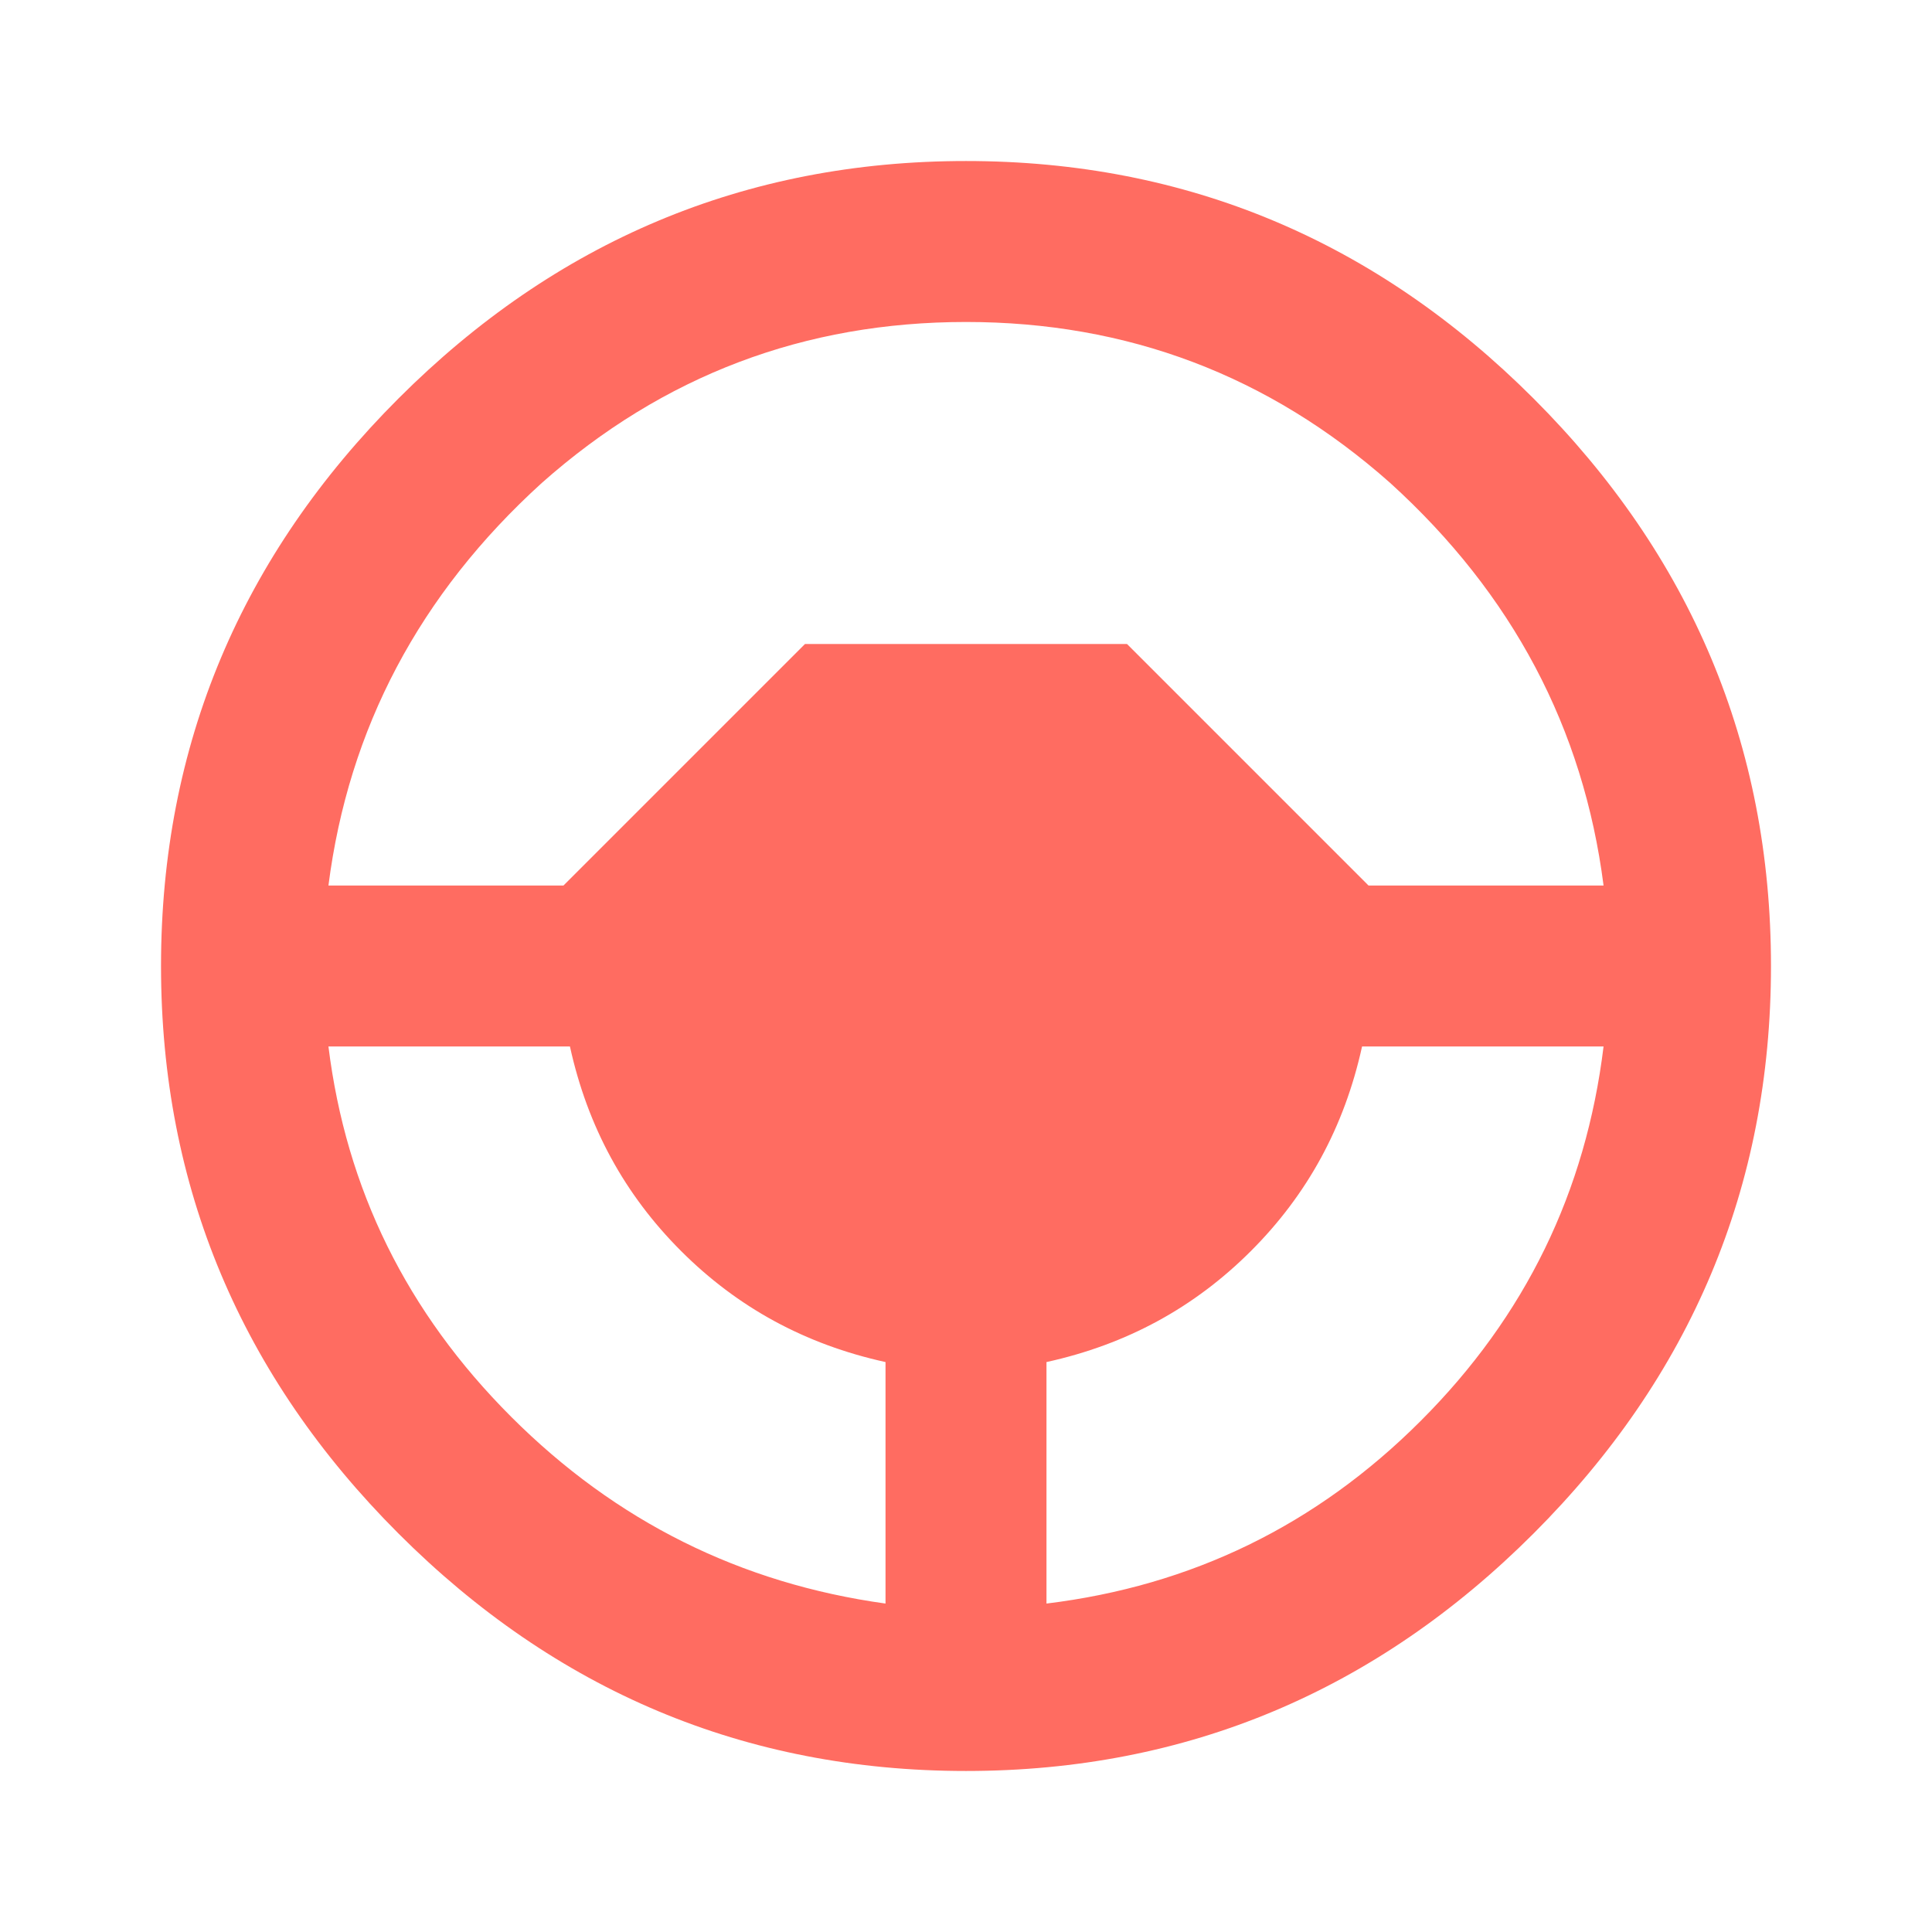 <svg xmlns="http://www.w3.org/2000/svg" width="32" height="32" viewBox="0 0 32 32" fill="none"><path d="M17.333 26.56C19.733 26.267 21.8 25.267 23.533 23.533C25.267 21.8 26.267 19.733 26.56 17.333H22.56C22.267 18.667 21.653 19.787 20.72 20.72C19.787 21.653 18.667 22.267 17.333 22.56V26.56ZM13.333 10.667H18.667L22.667 14.667H26.56C26.227 12.067 25.053 9.84 23.027 8C21.013 6.213 18.667 5.333 16 5.333C13.333 5.333 10.987 6.213 8.973 8C6.947 9.84 5.773 12.067 5.44 14.667H9.333L13.333 10.667ZM14.667 26.56V22.56C13.333 22.267 12.213 21.653 11.28 20.72C10.347 19.787 9.733 18.667 9.44 17.333H5.44C5.733 19.693 6.733 21.733 8.467 23.467C10.2 25.2 12.267 26.227 14.667 26.56ZM16 2.667C19.667 2.667 22.8 4 25.4 6.6C28 9.2 29.333 12.333 29.333 16C29.333 19.667 28 22.8 25.4 25.4C22.8 28 19.667 29.333 16 29.333C12.333 29.333 9.2 28 6.6 25.4C4 22.8 2.667 19.667 2.667 16C2.667 12.333 4 9.2 6.6 6.6C9.2 4 12.333 2.667 16 2.667Z" fill="#FF6C61"></path></svg>